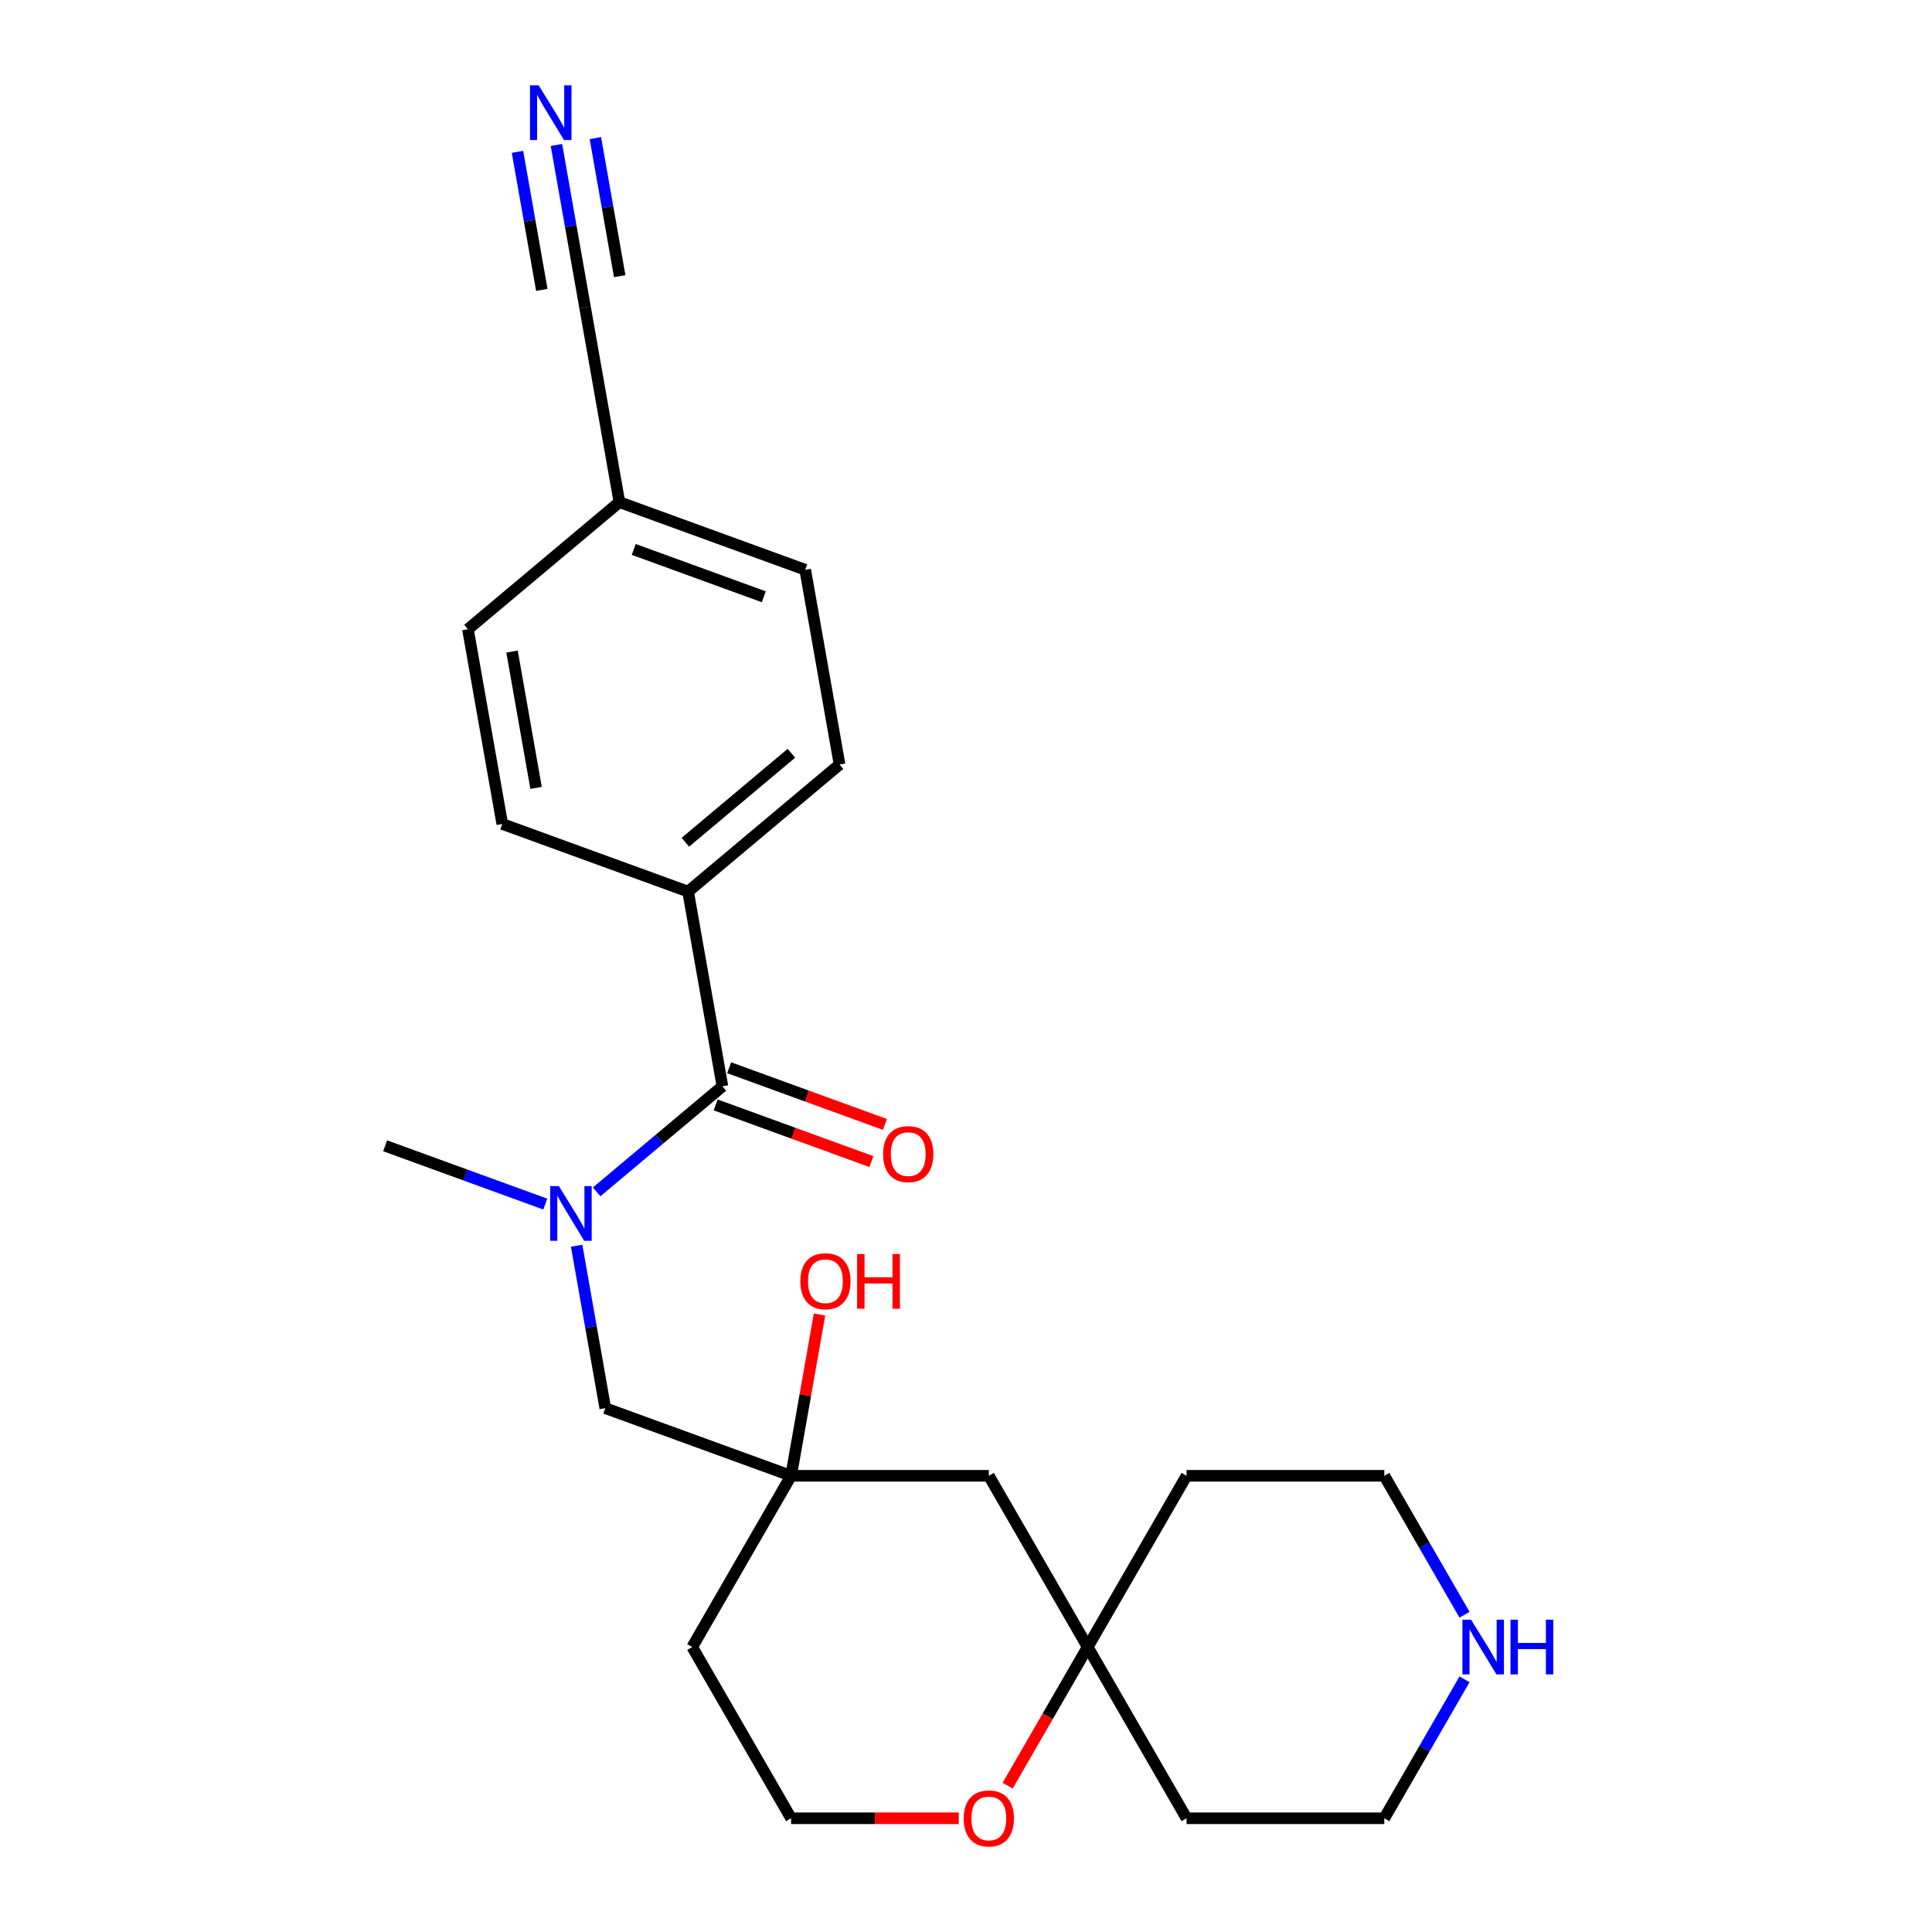 <?xml version='1.0' encoding='iso-8859-1'?>
<svg version='1.1' baseProfile='full'
              xmlns='http://www.w3.org/2000/svg'
                      xmlns:rdkit='http://www.rdkit.org/xml'
                      xmlns:xlink='http://www.w3.org/1999/xlink'
                  xml:space='preserve'
width='1000px' height='1000px' viewBox='0 0 1000 1000'>
<!-- END OF HEADER -->
<rect style='opacity:1.0;fill:#FFFFFF;stroke:none' width='1000' height='1000' x='0' y='0'> </rect>
<path class='bond-0' d='M 373.922,562.281 L 341.369,589.595' style='fill:none;fill-rule:evenodd;stroke:#000000;stroke-width:6px;stroke-linecap:butt;stroke-linejoin:miter;stroke-opacity:1' />
<path class='bond-0' d='M 341.369,589.595 L 308.817,616.91' style='fill:none;fill-rule:evenodd;stroke:#0000FF;stroke-width:6px;stroke-linecap:butt;stroke-linejoin:miter;stroke-opacity:1' />
<path class='bond-6' d='M 373.922,562.281 L 356.149,461.488' style='fill:none;fill-rule:evenodd;stroke:#000000;stroke-width:6px;stroke-linecap:butt;stroke-linejoin:miter;stroke-opacity:1' />
<path class='bond-9' d='M 370.421,571.899 L 410.729,586.57' style='fill:none;fill-rule:evenodd;stroke:#000000;stroke-width:6px;stroke-linecap:butt;stroke-linejoin:miter;stroke-opacity:1' />
<path class='bond-9' d='M 410.729,586.57 L 451.038,601.241' style='fill:none;fill-rule:evenodd;stroke:#FF0000;stroke-width:6px;stroke-linecap:butt;stroke-linejoin:miter;stroke-opacity:1' />
<path class='bond-9' d='M 377.422,552.663 L 417.73,567.335' style='fill:none;fill-rule:evenodd;stroke:#000000;stroke-width:6px;stroke-linecap:butt;stroke-linejoin:miter;stroke-opacity:1' />
<path class='bond-9' d='M 417.73,567.335 L 458.039,582.006' style='fill:none;fill-rule:evenodd;stroke:#FF0000;stroke-width:6px;stroke-linecap:butt;stroke-linejoin:miter;stroke-opacity:1' />
<path class='bond-5' d='M 298.467,644.788 L 305.879,686.825' style='fill:none;fill-rule:evenodd;stroke:#0000FF;stroke-width:6px;stroke-linecap:butt;stroke-linejoin:miter;stroke-opacity:1' />
<path class='bond-5' d='M 305.879,686.825 L 313.291,728.862' style='fill:none;fill-rule:evenodd;stroke:#000000;stroke-width:6px;stroke-linecap:butt;stroke-linejoin:miter;stroke-opacity:1' />
<path class='bond-21' d='M 282.22,623.229 L 240.782,608.146' style='fill:none;fill-rule:evenodd;stroke:#0000FF;stroke-width:6px;stroke-linecap:butt;stroke-linejoin:miter;stroke-opacity:1' />
<path class='bond-21' d='M 240.782,608.146 L 199.343,593.064' style='fill:none;fill-rule:evenodd;stroke:#000000;stroke-width:6px;stroke-linecap:butt;stroke-linejoin:miter;stroke-opacity:1' />
<path class='bond-1' d='M 409.467,763.867 L 313.291,728.862' style='fill:none;fill-rule:evenodd;stroke:#000000;stroke-width:6px;stroke-linecap:butt;stroke-linejoin:miter;stroke-opacity:1' />
<path class='bond-7' d='M 409.467,763.867 L 511.814,763.867' style='fill:none;fill-rule:evenodd;stroke:#000000;stroke-width:6px;stroke-linecap:butt;stroke-linejoin:miter;stroke-opacity:1' />
<path class='bond-14' d='M 409.467,763.867 L 358.293,852.502' style='fill:none;fill-rule:evenodd;stroke:#000000;stroke-width:6px;stroke-linecap:butt;stroke-linejoin:miter;stroke-opacity:1' />
<path class='bond-15' d='M 409.467,763.867 L 416.826,722.13' style='fill:none;fill-rule:evenodd;stroke:#000000;stroke-width:6px;stroke-linecap:butt;stroke-linejoin:miter;stroke-opacity:1' />
<path class='bond-15' d='M 416.826,722.13 L 424.185,680.393' style='fill:none;fill-rule:evenodd;stroke:#FF0000;stroke-width:6px;stroke-linecap:butt;stroke-linejoin:miter;stroke-opacity:1' />
<path class='bond-2' d='M 288.007,75.035 L 295.419,117.073' style='fill:none;fill-rule:evenodd;stroke:#0000FF;stroke-width:6px;stroke-linecap:butt;stroke-linejoin:miter;stroke-opacity:1' />
<path class='bond-2' d='M 295.419,117.073 L 302.832,159.11' style='fill:none;fill-rule:evenodd;stroke:#000000;stroke-width:6px;stroke-linecap:butt;stroke-linejoin:miter;stroke-opacity:1' />
<path class='bond-2' d='M 267.848,78.59 L 274.149,114.322' style='fill:none;fill-rule:evenodd;stroke:#0000FF;stroke-width:6px;stroke-linecap:butt;stroke-linejoin:miter;stroke-opacity:1' />
<path class='bond-2' d='M 274.149,114.322 L 280.449,150.053' style='fill:none;fill-rule:evenodd;stroke:#000000;stroke-width:6px;stroke-linecap:butt;stroke-linejoin:miter;stroke-opacity:1' />
<path class='bond-2' d='M 308.166,71.481 L 314.466,107.213' style='fill:none;fill-rule:evenodd;stroke:#0000FF;stroke-width:6px;stroke-linecap:butt;stroke-linejoin:miter;stroke-opacity:1' />
<path class='bond-2' d='M 314.466,107.213 L 320.766,142.944' style='fill:none;fill-rule:evenodd;stroke:#000000;stroke-width:6px;stroke-linecap:butt;stroke-linejoin:miter;stroke-opacity:1' />
<path class='bond-3' d='M 562.988,852.502 L 511.814,763.867' style='fill:none;fill-rule:evenodd;stroke:#000000;stroke-width:6px;stroke-linecap:butt;stroke-linejoin:miter;stroke-opacity:1' />
<path class='bond-16' d='M 562.988,852.502 L 614.162,763.867' style='fill:none;fill-rule:evenodd;stroke:#000000;stroke-width:6px;stroke-linecap:butt;stroke-linejoin:miter;stroke-opacity:1' />
<path class='bond-17' d='M 562.988,852.502 L 614.162,941.138' style='fill:none;fill-rule:evenodd;stroke:#000000;stroke-width:6px;stroke-linecap:butt;stroke-linejoin:miter;stroke-opacity:1' />
<path class='bond-25' d='M 562.988,852.502 L 542.274,888.381' style='fill:none;fill-rule:evenodd;stroke:#000000;stroke-width:6px;stroke-linecap:butt;stroke-linejoin:miter;stroke-opacity:1' />
<path class='bond-25' d='M 542.274,888.381 L 521.559,924.259' style='fill:none;fill-rule:evenodd;stroke:#FF0000;stroke-width:6px;stroke-linecap:butt;stroke-linejoin:miter;stroke-opacity:1' />
<path class='bond-4' d='M 302.832,159.11 L 320.604,259.902' style='fill:none;fill-rule:evenodd;stroke:#000000;stroke-width:6px;stroke-linecap:butt;stroke-linejoin:miter;stroke-opacity:1' />
<path class='bond-11' d='M 356.149,461.488 L 434.552,395.7' style='fill:none;fill-rule:evenodd;stroke:#000000;stroke-width:6px;stroke-linecap:butt;stroke-linejoin:miter;stroke-opacity:1' />
<path class='bond-11' d='M 354.752,435.939 L 409.634,389.888' style='fill:none;fill-rule:evenodd;stroke:#000000;stroke-width:6px;stroke-linecap:butt;stroke-linejoin:miter;stroke-opacity:1' />
<path class='bond-12' d='M 356.149,461.488 L 259.974,426.483' style='fill:none;fill-rule:evenodd;stroke:#000000;stroke-width:6px;stroke-linecap:butt;stroke-linejoin:miter;stroke-opacity:1' />
<path class='bond-8' d='M 496.256,941.138 L 452.861,941.138' style='fill:none;fill-rule:evenodd;stroke:#FF0000;stroke-width:6px;stroke-linecap:butt;stroke-linejoin:miter;stroke-opacity:1' />
<path class='bond-8' d='M 452.861,941.138 L 409.467,941.138' style='fill:none;fill-rule:evenodd;stroke:#000000;stroke-width:6px;stroke-linecap:butt;stroke-linejoin:miter;stroke-opacity:1' />
<path class='bond-10' d='M 758.031,869.221 L 737.27,905.18' style='fill:none;fill-rule:evenodd;stroke:#0000FF;stroke-width:6px;stroke-linecap:butt;stroke-linejoin:miter;stroke-opacity:1' />
<path class='bond-10' d='M 737.27,905.18 L 716.51,941.138' style='fill:none;fill-rule:evenodd;stroke:#000000;stroke-width:6px;stroke-linecap:butt;stroke-linejoin:miter;stroke-opacity:1' />
<path class='bond-26' d='M 758.031,835.784 L 737.27,799.825' style='fill:none;fill-rule:evenodd;stroke:#0000FF;stroke-width:6px;stroke-linecap:butt;stroke-linejoin:miter;stroke-opacity:1' />
<path class='bond-26' d='M 737.27,799.825 L 716.51,763.867' style='fill:none;fill-rule:evenodd;stroke:#000000;stroke-width:6px;stroke-linecap:butt;stroke-linejoin:miter;stroke-opacity:1' />
<path class='bond-19' d='M 434.552,395.7 L 416.779,294.907' style='fill:none;fill-rule:evenodd;stroke:#000000;stroke-width:6px;stroke-linecap:butt;stroke-linejoin:miter;stroke-opacity:1' />
<path class='bond-20' d='M 259.974,426.483 L 242.201,325.69' style='fill:none;fill-rule:evenodd;stroke:#000000;stroke-width:6px;stroke-linecap:butt;stroke-linejoin:miter;stroke-opacity:1' />
<path class='bond-20' d='M 277.466,407.81 L 265.026,337.255' style='fill:none;fill-rule:evenodd;stroke:#000000;stroke-width:6px;stroke-linecap:butt;stroke-linejoin:miter;stroke-opacity:1' />
<path class='bond-13' d='M 320.604,259.902 L 242.201,325.69' style='fill:none;fill-rule:evenodd;stroke:#000000;stroke-width:6px;stroke-linecap:butt;stroke-linejoin:miter;stroke-opacity:1' />
<path class='bond-24' d='M 320.604,259.902 L 416.779,294.907' style='fill:none;fill-rule:evenodd;stroke:#000000;stroke-width:6px;stroke-linecap:butt;stroke-linejoin:miter;stroke-opacity:1' />
<path class='bond-24' d='M 328.029,284.388 L 395.352,308.892' style='fill:none;fill-rule:evenodd;stroke:#000000;stroke-width:6px;stroke-linecap:butt;stroke-linejoin:miter;stroke-opacity:1' />
<path class='bond-18' d='M 358.293,852.502 L 409.467,941.138' style='fill:none;fill-rule:evenodd;stroke:#000000;stroke-width:6px;stroke-linecap:butt;stroke-linejoin:miter;stroke-opacity:1' />
<path class='bond-22' d='M 614.162,763.867 L 716.51,763.867' style='fill:none;fill-rule:evenodd;stroke:#000000;stroke-width:6px;stroke-linecap:butt;stroke-linejoin:miter;stroke-opacity:1' />
<path class='bond-23' d='M 614.162,941.138 L 716.51,941.138' style='fill:none;fill-rule:evenodd;stroke:#000000;stroke-width:6px;stroke-linecap:butt;stroke-linejoin:miter;stroke-opacity:1' />
<path  class='atom-1' d='M 289.259 613.909
L 298.539 628.909
Q 299.459 630.389, 300.939 633.069
Q 302.419 635.749, 302.499 635.909
L 302.499 613.909
L 306.259 613.909
L 306.259 642.229
L 302.379 642.229
L 292.419 625.829
Q 291.259 623.909, 290.019 621.709
Q 288.819 619.509, 288.459 618.829
L 288.459 642.229
L 284.779 642.229
L 284.779 613.909
L 289.259 613.909
' fill='#0000FF'/>
<path  class='atom-3' d='M 278.799 44.157
L 288.079 59.157
Q 288.999 60.637, 290.479 63.317
Q 291.959 65.997, 292.039 66.157
L 292.039 44.157
L 295.799 44.157
L 295.799 72.477
L 291.919 72.477
L 281.959 56.077
Q 280.799 54.157, 279.559 51.957
Q 278.359 49.757, 277.999 49.077
L 277.999 72.477
L 274.319 72.477
L 274.319 44.157
L 278.799 44.157
' fill='#0000FF'/>
<path  class='atom-9' d='M 498.814 941.218
Q 498.814 934.418, 502.174 930.618
Q 505.534 926.818, 511.814 926.818
Q 518.094 926.818, 521.454 930.618
Q 524.814 934.418, 524.814 941.218
Q 524.814 948.098, 521.414 952.018
Q 518.014 955.898, 511.814 955.898
Q 505.574 955.898, 502.174 952.018
Q 498.814 948.138, 498.814 941.218
M 511.814 952.698
Q 516.134 952.698, 518.454 949.818
Q 520.814 946.898, 520.814 941.218
Q 520.814 935.658, 518.454 932.858
Q 516.134 930.018, 511.814 930.018
Q 507.494 930.018, 505.134 932.818
Q 502.814 935.618, 502.814 941.218
Q 502.814 946.938, 505.134 949.818
Q 507.494 952.698, 511.814 952.698
' fill='#FF0000'/>
<path  class='atom-10' d='M 457.097 597.366
Q 457.097 590.566, 460.457 586.766
Q 463.817 582.966, 470.097 582.966
Q 476.377 582.966, 479.737 586.766
Q 483.097 590.566, 483.097 597.366
Q 483.097 604.246, 479.697 608.166
Q 476.297 612.046, 470.097 612.046
Q 463.857 612.046, 460.457 608.166
Q 457.097 604.286, 457.097 597.366
M 470.097 608.846
Q 474.417 608.846, 476.737 605.966
Q 479.097 603.046, 479.097 597.366
Q 479.097 591.806, 476.737 589.006
Q 474.417 586.166, 470.097 586.166
Q 465.777 586.166, 463.417 588.966
Q 461.097 591.766, 461.097 597.366
Q 461.097 603.086, 463.417 605.966
Q 465.777 608.846, 470.097 608.846
' fill='#FF0000'/>
<path  class='atom-11' d='M 761.424 838.342
L 770.704 853.342
Q 771.624 854.822, 773.104 857.502
Q 774.584 860.182, 774.664 860.342
L 774.664 838.342
L 778.424 838.342
L 778.424 866.662
L 774.544 866.662
L 764.584 850.262
Q 763.424 848.342, 762.184 846.142
Q 760.984 843.942, 760.624 843.262
L 760.624 866.662
L 756.944 866.662
L 756.944 838.342
L 761.424 838.342
' fill='#0000FF'/>
<path  class='atom-11' d='M 781.824 838.342
L 785.664 838.342
L 785.664 850.382
L 800.144 850.382
L 800.144 838.342
L 803.984 838.342
L 803.984 866.662
L 800.144 866.662
L 800.144 853.582
L 785.664 853.582
L 785.664 866.662
L 781.824 866.662
L 781.824 838.342
' fill='#0000FF'/>
<path  class='atom-16' d='M 414.239 663.154
Q 414.239 656.354, 417.599 652.554
Q 420.959 648.754, 427.239 648.754
Q 433.519 648.754, 436.879 652.554
Q 440.239 656.354, 440.239 663.154
Q 440.239 670.034, 436.839 673.954
Q 433.439 677.834, 427.239 677.834
Q 420.999 677.834, 417.599 673.954
Q 414.239 670.074, 414.239 663.154
M 427.239 674.634
Q 431.559 674.634, 433.879 671.754
Q 436.239 668.834, 436.239 663.154
Q 436.239 657.594, 433.879 654.794
Q 431.559 651.954, 427.239 651.954
Q 422.919 651.954, 420.559 654.754
Q 418.239 657.554, 418.239 663.154
Q 418.239 668.874, 420.559 671.754
Q 422.919 674.634, 427.239 674.634
' fill='#FF0000'/>
<path  class='atom-16' d='M 443.639 649.074
L 447.479 649.074
L 447.479 661.114
L 461.959 661.114
L 461.959 649.074
L 465.799 649.074
L 465.799 677.394
L 461.959 677.394
L 461.959 664.314
L 447.479 664.314
L 447.479 677.394
L 443.639 677.394
L 443.639 649.074
' fill='#FF0000'/>
</svg>
